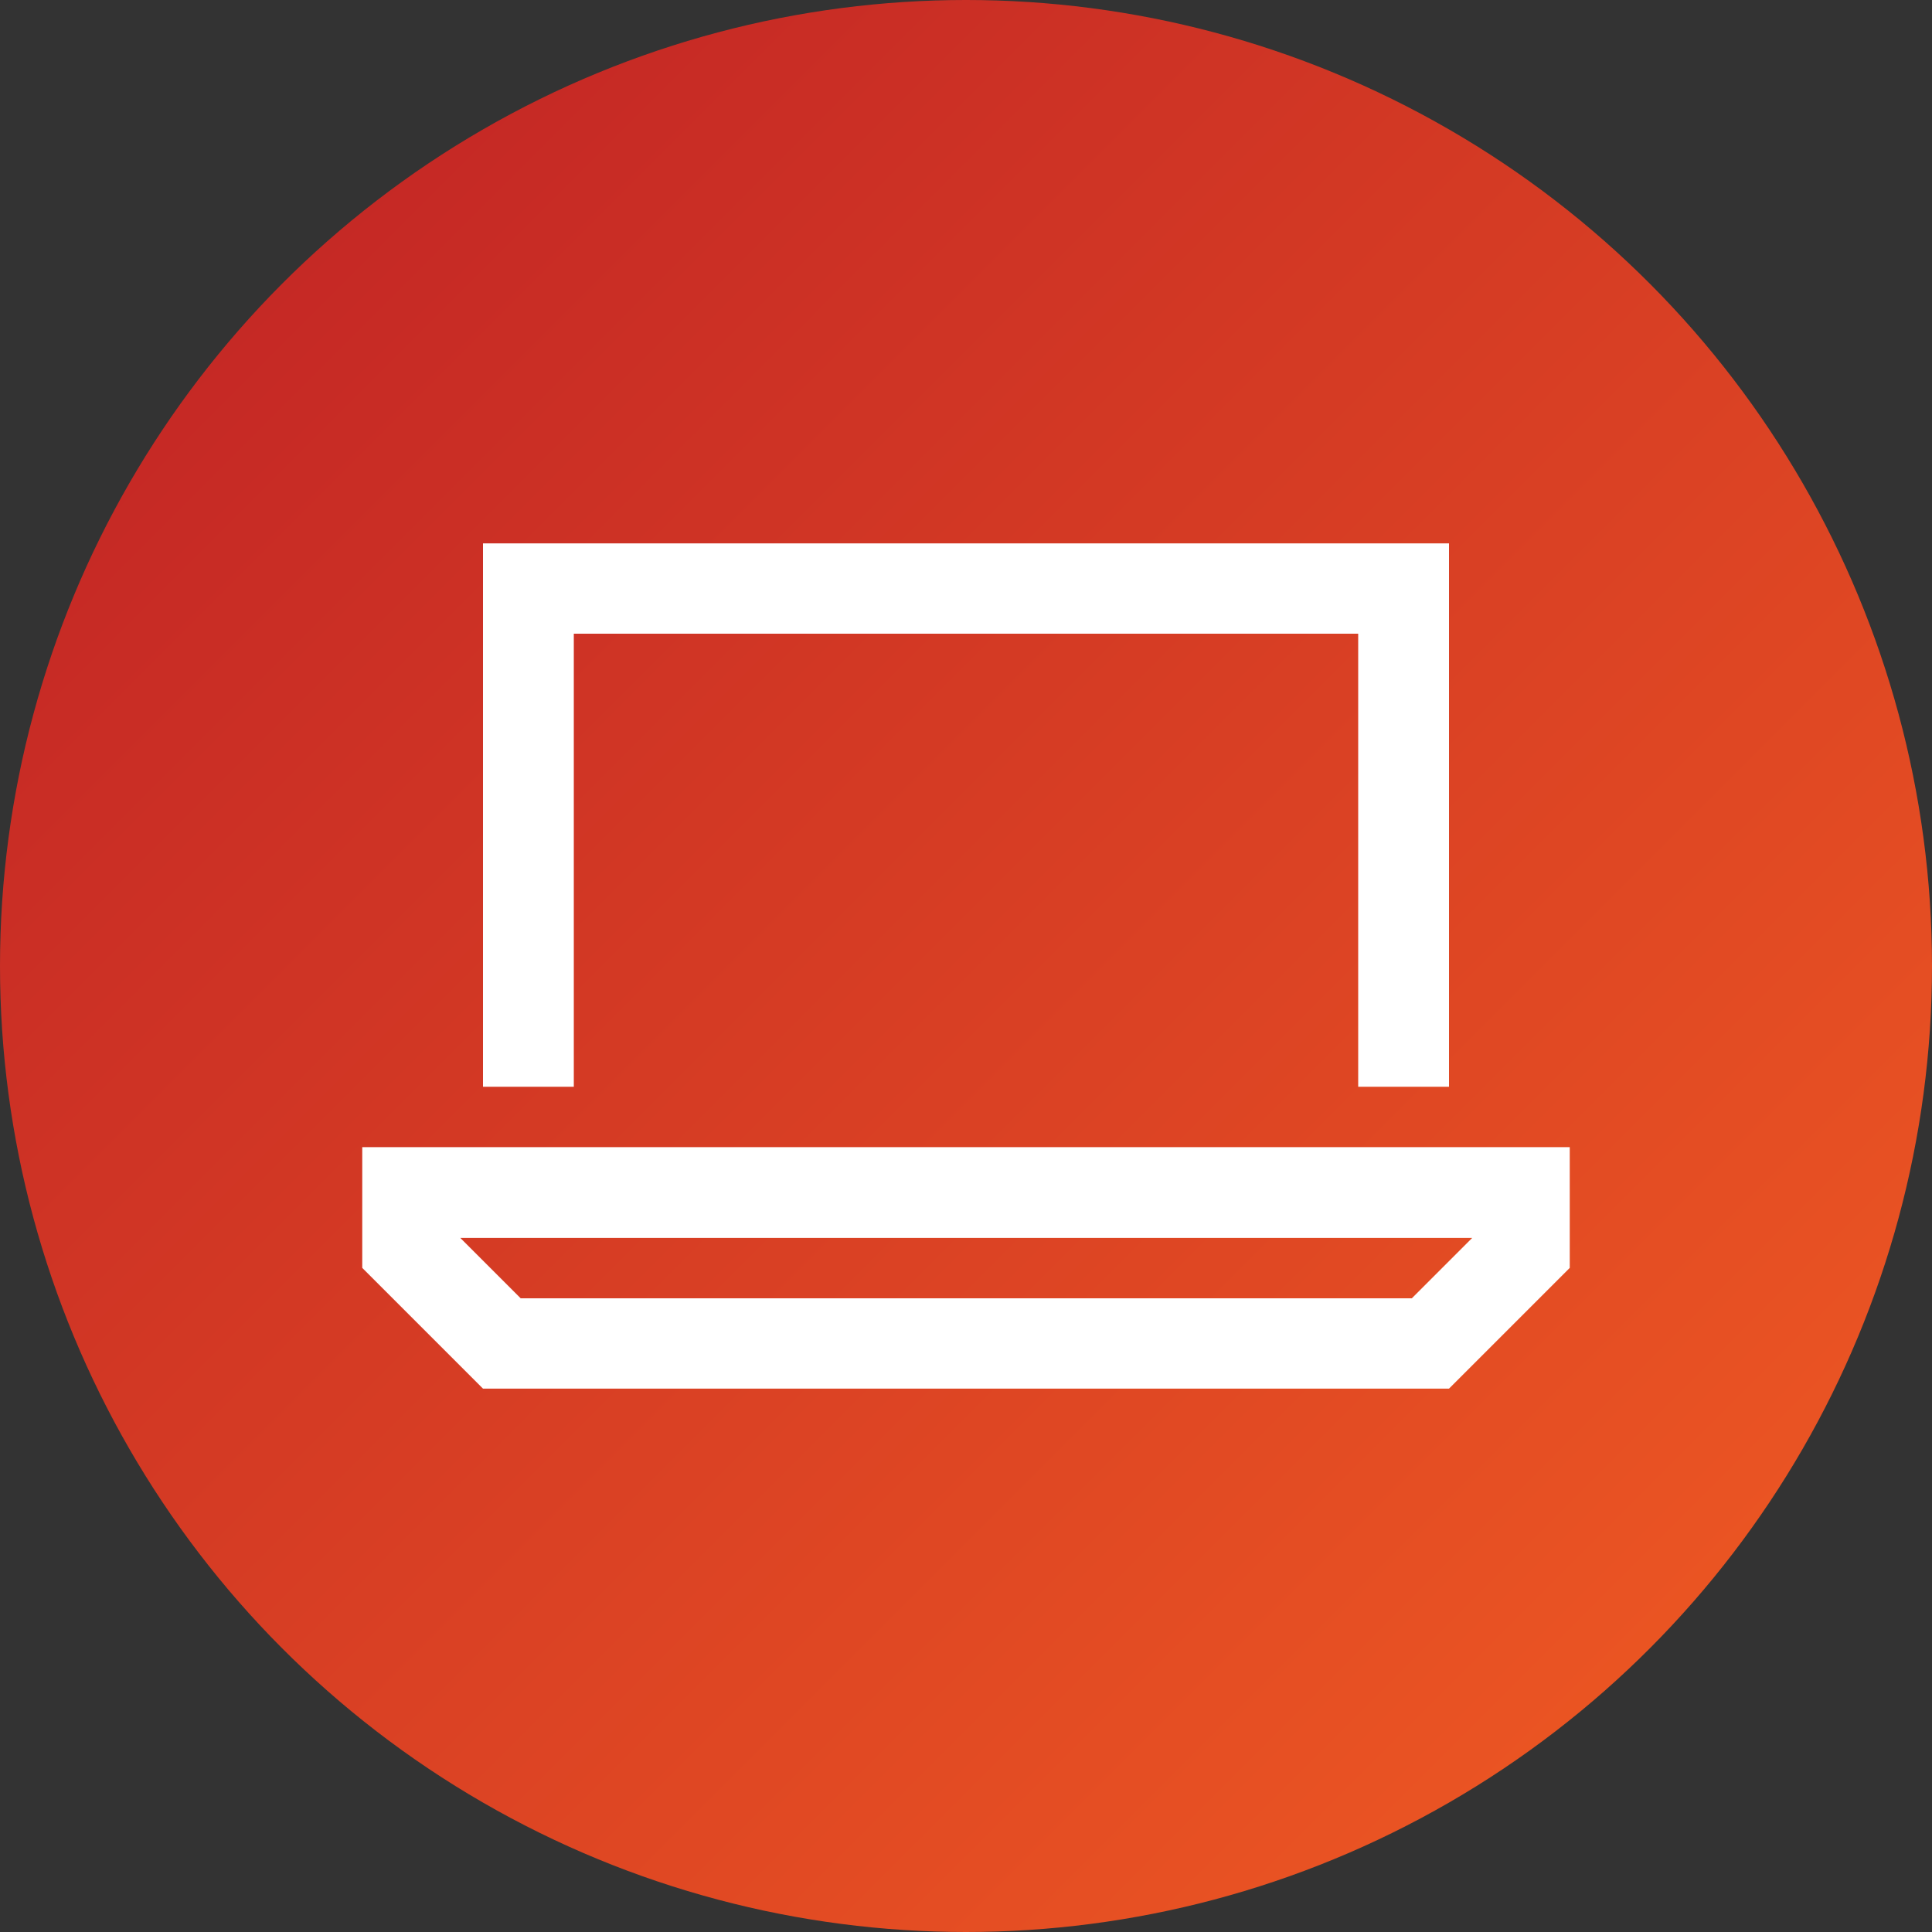 <?xml version="1.0" encoding="UTF-8"?>
<svg xmlns="http://www.w3.org/2000/svg" xmlns:xlink="http://www.w3.org/1999/xlink" viewBox="0 0 40 40">
  <rect x="0" y="0" width="40" height="40" fill="#333333" stroke="none"/>
  <defs>
    <style>
      .cls-1 {
        fill: url(#linear-gradient);
      }

      .cls-2 {
        fill: #fff;
      }
    </style>
    <linearGradient id="linear-gradient" x1=".31" y1=".31" x2="38.63" y2="38.63" gradientUnits="userSpaceOnUse">
      <stop offset="0" stop-color="#be2026"/>
      <stop offset="1" stop-color="#f05b22"/>
    </linearGradient>
  </defs>
  <g id="Cercle">
    <circle class="cls-1" cx="20" cy="20" r="20"/>
  </g>
  <g id="Laptop">
    <path class="cls-2" d="M28.12,13.12H11.88v9.38h-1.88v-11.25h20v11.25h-1.88v-9.38ZM10.78,26.88h18.45l1.25-1.25H9.53l1.25,1.25ZM30,28.75H10l-2.5-2.5v-2.5h25v2.5l-2.5,2.5Z"/>
  </g>
</svg>